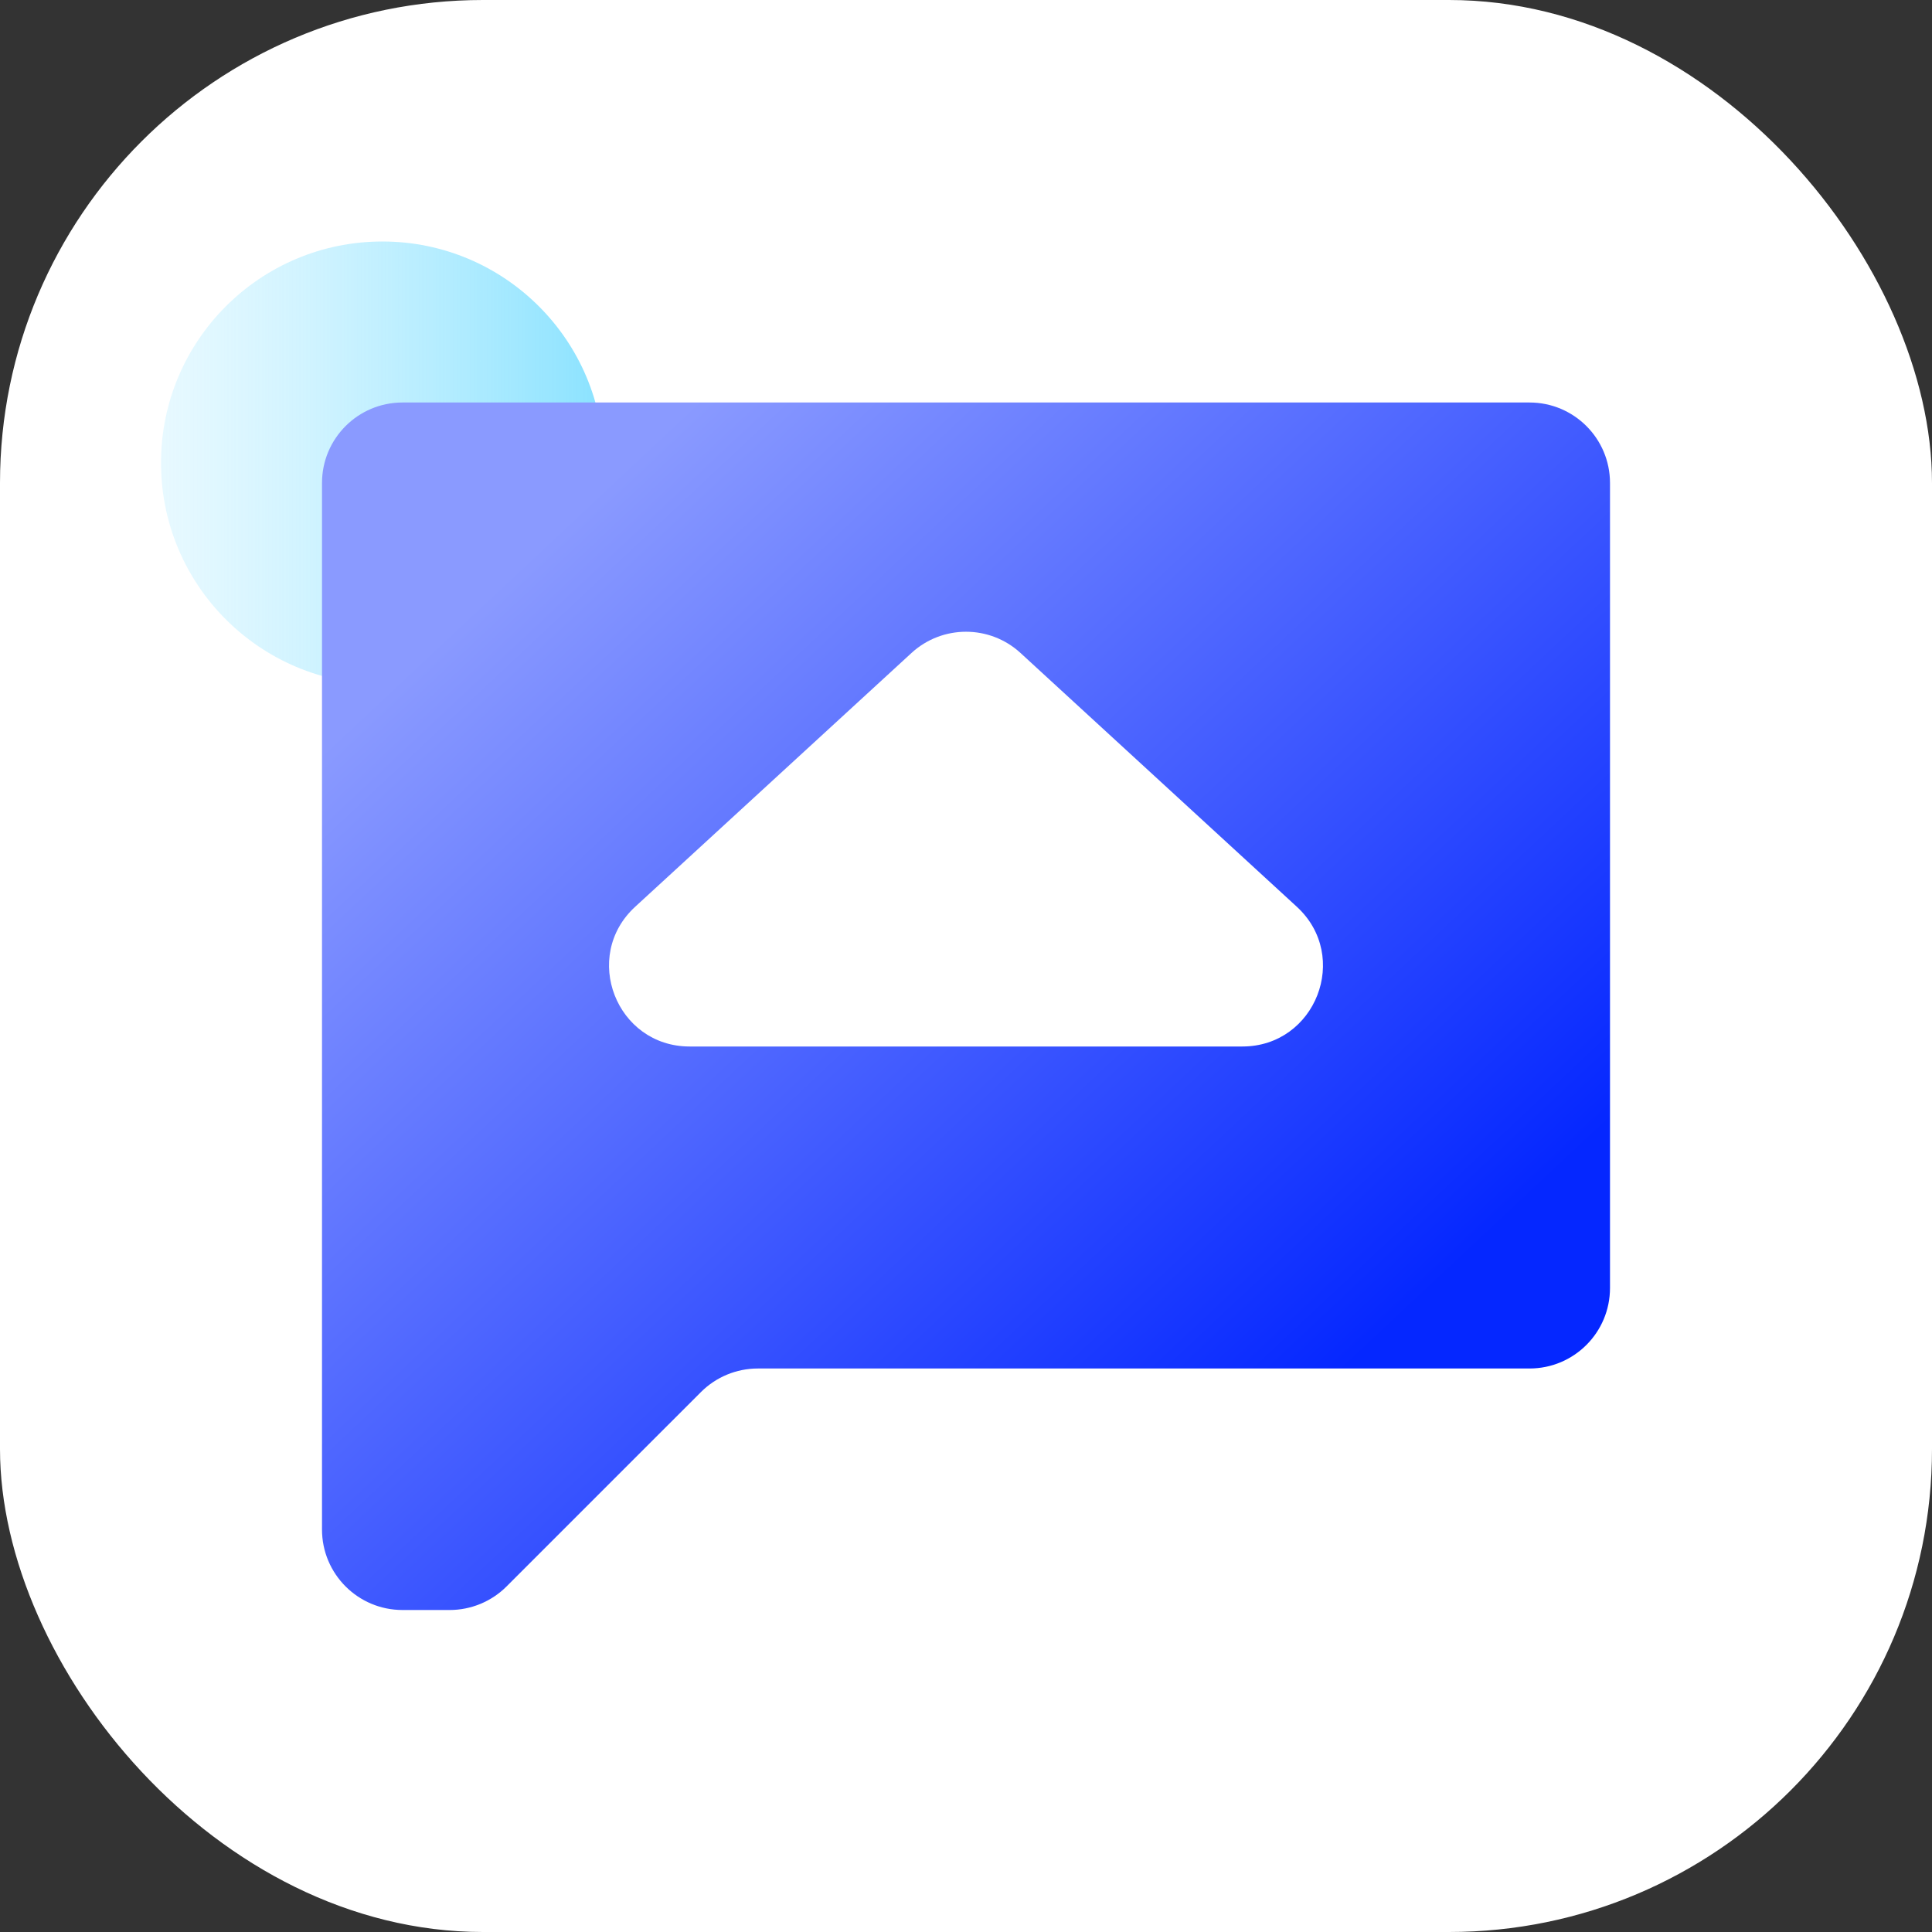 <svg width="48" height="48" viewBox="0 0 48 48" fill="none" xmlns="http://www.w3.org/2000/svg">
<rect x="0" y="0" width="48" height="48" fill="#333333" stroke="none"/>
<rect width="48" height="48" rx="12" fill="white"/>
<ellipse cx="9.5" cy="11.5" rx="5.5" ry="5.5" transform="rotate(90 9.5 11.5)" fill="url(#paint0_linear_13132_169859)"/>
<path fill-rule="evenodd" clip-rule="evenodd" d="M40 12C40 10.895 39.105 10 38 10H10C8.895 10 8 10.895 8 12V34V38C8 39.105 8.895 40 10 40H11.172C11.702 40 12.211 39.789 12.586 39.414L17.414 34.586C17.789 34.211 18.298 34 18.828 34H38C39.105 34 40 33.105 40 32V12Z" fill="url(#paint1_linear_13132_169859)" style="mix-blend-mode:multiply"/>
<path d="M22.647 16.222L15.782 22.527C14.439 23.76 15.312 26 17.135 26L30.865 26C32.688 26 33.561 23.76 32.218 22.527L25.353 16.222C24.588 15.52 23.412 15.52 22.647 16.222Z" fill="white"/>
<defs>
<linearGradient id="paint0_linear_13132_169859" x1="9.5" y1="4.02" x2="9.5" y2="17" gradientUnits="userSpaceOnUse">
<stop stop-color="#71DCFF"/>
<stop offset="1" stop-color="#C4F0FF" stop-opacity="0.4"/>
</linearGradient>
<linearGradient id="paint1_linear_13132_169859" x1="31.385" y1="35.962" x2="11.81" y2="15.082" gradientUnits="userSpaceOnUse">
<stop stop-color="#0527FF"/>
<stop offset="1" stop-color="#8A9AFF"/>
</linearGradient>
</defs>
</svg>

